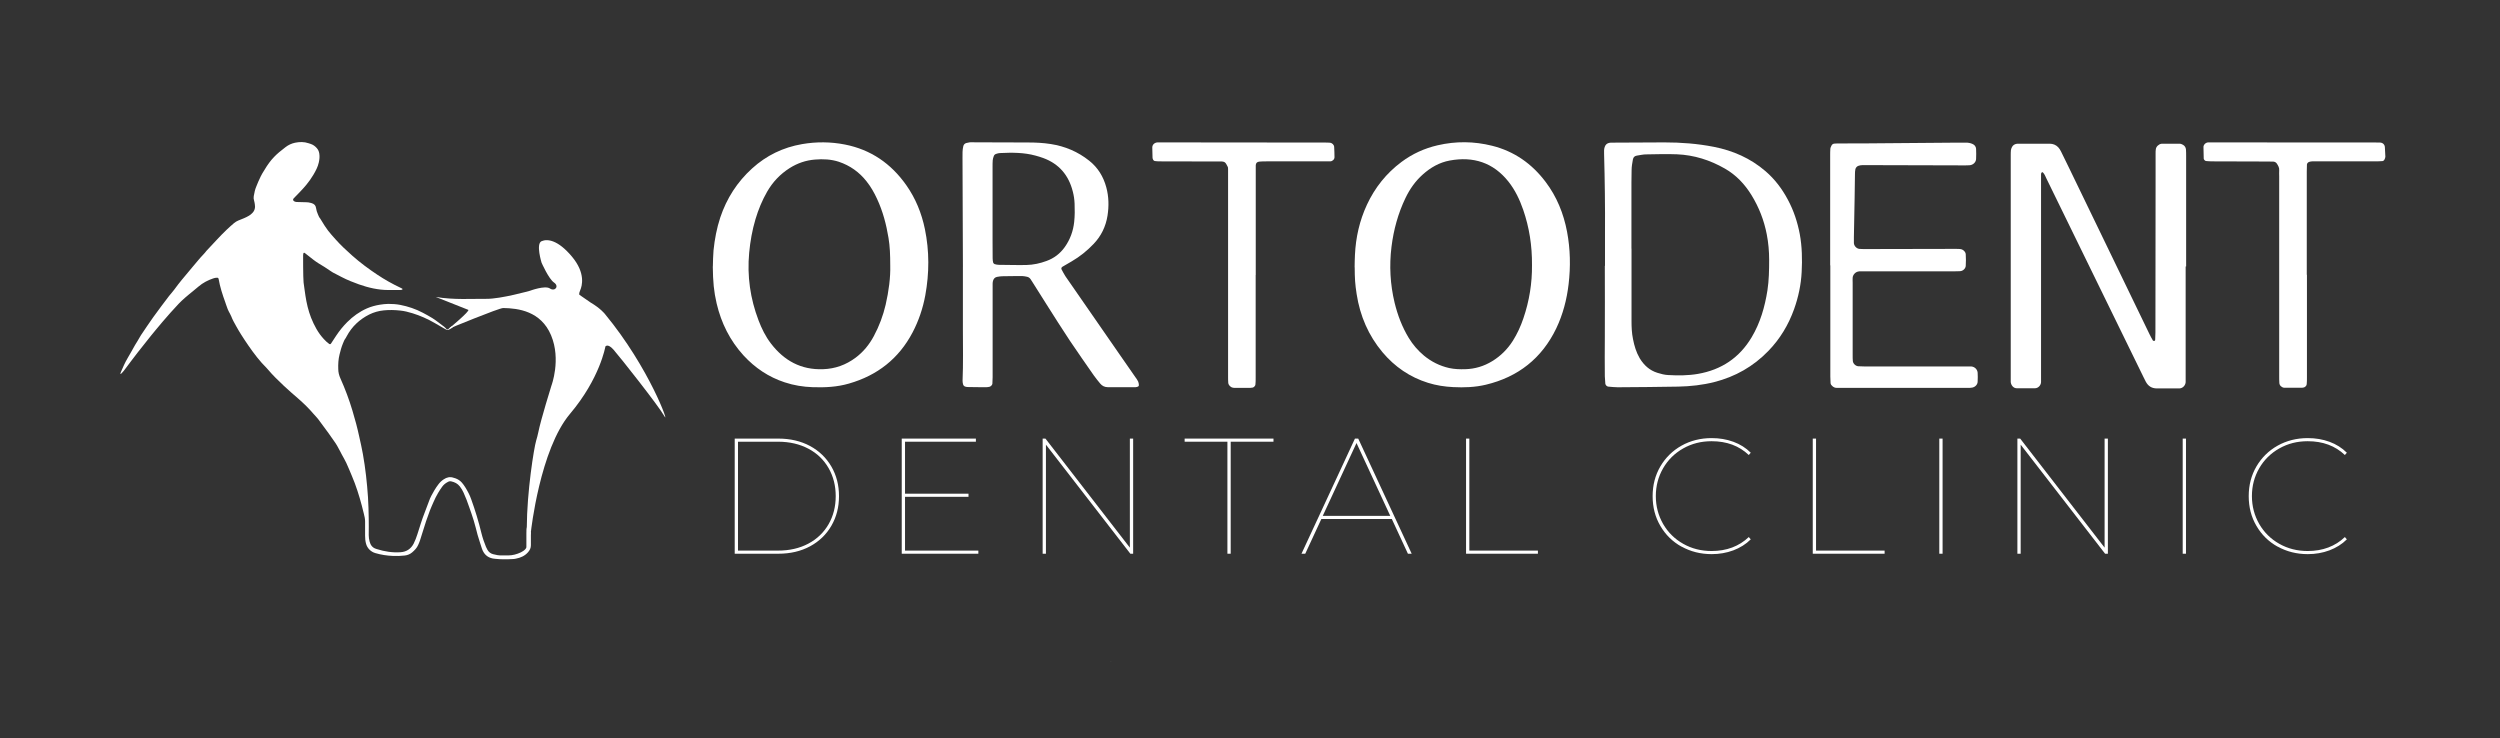 <?xml version="1.0" encoding="UTF-8"?>
<svg id="Layer_1" data-name="Layer 1" xmlns="http://www.w3.org/2000/svg" viewBox="0 0 304.44 89.87">
  <rect x="0" y="0" width="304.44" height="89.87" fill="#333333" stroke="none"/>
  <defs>
    <style>
      .cls-1 {
        fill: #fff;
      }

      .cls-2 {
        isolation: isolate;
      }
    </style>
  </defs>
  <path class="cls-1" d="m64.62,64.71c.01.06.03.13.03.19v1.5c0,.34-.13.6-.35.85-.39.45-.9.67-1.47.78-.13.03-.26.05-.39.05-.71.04-1.43.05-2.14-.03-.1-.01-.2-.02-.3-.04-.69-.14-1.1-.57-1.32-1.22-.09-.27-.17-.54-.26-.81-.19-.57-.35-1.14-.49-1.73-.14-.58-.33-1.15-.52-1.72-.09-.27-.19-.53-.28-.8-.19-.59-.42-1.15-.67-1.72-.12-.28-.28-.53-.46-.77-.27-.35-.63-.53-1.05-.62-.15-.04-.3,0-.43.08-.27.14-.5.33-.68.58-.17.24-.34.49-.49.75-.21.36-.4.73-.56,1.11-.14.34-.3.66-.43,1.01-.33.85-.61,1.72-.88,2.6-.11.35-.21.7-.33,1.05-.06.19-.14.37-.22.55-.16.38-.44.66-.74.92-.26.22-.56.34-.9.38-.48.06-.96.07-1.44.05-.73-.03-1.45-.14-2.16-.35-.53-.16-.96-.58-1.11-1.12-.09-.32-.12-.65-.12-.99v-1.74c0-.32-.07-.62-.15-.93-.09-.32-.15-.64-.24-.96-.33-1.25-.72-2.49-1.23-3.68-.22-.52-.43-1.04-.67-1.56-.16-.35-.36-.67-.54-1.01-.08-.15-.15-.3-.23-.44-.22-.43-.45-.85-.74-1.24-.23-.31-.43-.63-.66-.94-.42-.58-.84-1.15-1.27-1.72-.08-.11-.17-.2-.26-.3-.1-.11-.21-.22-.3-.33-.56-.66-1.18-1.26-1.83-1.83-.62-.53-1.23-1.07-1.82-1.62-.65-.62-1.3-1.24-1.88-1.93-.05-.06-.11-.13-.17-.19-.84-.83-1.55-1.77-2.22-2.74-.3-.44-.6-.88-.88-1.33-.21-.34-.42-.68-.61-1.03-.22-.39-.44-.78-.6-1.2-.04-.11-.09-.21-.15-.31-.21-.36-.37-.74-.49-1.14-.02-.08-.05-.16-.08-.24-.34-.94-.65-1.88-.82-2.87-.01-.08-.1-.15-.18-.14-.17,0-.33.03-.49.09-.65.22-1.25.54-1.77.98-.22.18-.44.36-.65.54-.33.27-.67.54-1,.83-.26.23-.52.47-.76.72-.34.36-.68.73-1.01,1.1-.32.36-.64.72-.95,1.09-.28.33-.56.66-.83.99-.2.24-.41.48-.6.73-.53.68-1.08,1.35-1.61,2.03-.57.73-1.12,1.48-1.68,2.22-.11.14-.24.27-.37.4h-.04s-.02-.03-.02-.04c.02-.06.04-.13.06-.19.25-.58.5-1.16.82-1.7.32-.53.61-1.07.91-1.6.09-.16.19-.31.29-.47.08-.14.16-.29.25-.43.06-.1.12-.2.18-.3.49-.73.98-1.46,1.49-2.18.32-.44.64-.89.97-1.32.32-.42.64-.85.96-1.27.2-.26.44-.5.63-.77.29-.4.6-.8.91-1.18.43-.53.87-1.05,1.31-1.57.27-.32.53-.63.8-.95.06-.08.13-.15.2-.23.23-.26.49-.5.69-.78.83-.86,1.61-1.77,2.48-2.59.29-.27.58-.54.89-.8.16-.13.32-.23.51-.31.23-.09.46-.18.69-.28.21-.09.42-.19.62-.31.14-.08.27-.19.39-.31.3-.29.4-.67.32-1.09-.03-.15-.04-.3-.09-.44-.06-.18-.07-.36-.04-.54.07-.42.16-.85.34-1.25l.21-.51c.19-.44.4-.88.66-1.28.05-.07.09-.14.13-.21.32-.54.69-1.06,1.13-1.52.19-.2.4-.39.62-.58.25-.21.52-.41.78-.62.35-.27.74-.45,1.17-.54.54-.11,1.09-.12,1.62.06.09.03.19.06.28.09.29.1.53.27.73.5.17.19.27.41.31.67.06.37.02.73-.06,1.09-.12.54-.38,1.03-.66,1.5-.26.43-.54.84-.86,1.22-.25.31-.53.6-.8.89-.24.25-.49.5-.73.75-.13.13-.1.28.06.37.09.05.18.07.28.08.38,0,.76.02,1.14.03.2,0,.4.02.59.08.05.01.1.02.14.04.27.09.46.26.5.56.04.28.12.55.24.81.08.17.13.34.26.48.02.02.04.06.05.08.81,1.35,1.02,1.56,1.83,2.47.63.71,1.32,1.35,2.03,1.98.96.85,1.98,1.61,3.05,2.32.9.6,1.84,1.13,2.82,1.59.08.04.15.07.22.11.02,0,.03.06.03.08,0,.03-.04.05-.07.06-.06.02-.13.03-.2.03-.48,0-.96,0-1.44,0-1.24,0-2.44-.28-3.6-.69-.34-.12-.68-.25-1.02-.39-.37-.15-.73-.32-1.08-.5-.36-.18-.71-.37-1.06-.55-.09-.05-.17-.1-.25-.16-.5-.36-1.03-.67-1.55-.99-.21-.13-.41-.28-.61-.43-.34-.26-.68-.53-1.02-.8-.02-.02-.06-.02-.09-.03-.03,0-.08.06-.09.11,0,.05,0,.1-.02.15v.3c0,.76,0,1.53.02,2.29,0,.51.05,1.03.14,1.53.05.28.08.56.12.84.14.92.35,1.83.69,2.7.38.94.85,1.84,1.55,2.59.2.22.42.43.66.6.07.05.17.03.21-.04.21-.32.41-.64.63-.96.4-.6.84-1.15,1.35-1.66.7-.7,1.49-1.27,2.4-1.67.5-.22,1.03-.36,1.57-.45.34-.06.69-.09,1.04-.1.48,0,.96.03,1.44.12.97.19,1.89.5,2.76.96.39.21.79.42,1.17.66.49.31.94.68,1.41,1.03.11.08.19.18.29.28.08.08.17.08.26,0,.14-.14.29-.27.46-.37.06.03.12.05.18.08-.11.08-.21.16-.32.23-.43.24-.42.26-.86,0-.39-.23-.78-.45-1.16-.67-.85-.49-1.75-.89-2.69-1.18-.49-.15-.99-.28-1.51-.33-.66-.07-1.32-.09-1.99-.02-.62.06-1.21.23-1.76.5-1.19.6-2.12,1.47-2.75,2.65-.04.07-.07.15-.12.22-.16.2-.25.43-.34.66-.18.43-.3.88-.41,1.33-.15.59-.18,1.18-.16,1.78,0,.4.1.79.27,1.16.57,1.27,1.06,2.58,1.46,3.92.32,1.05.6,2.11.83,3.18.15.7.32,1.39.44,2.1.31,1.73.5,3.48.62,5.24.06.86.07,1.73.09,2.59,0,.68.02,1.36,0,2.04,0,.27.04.53.11.79.11.42.35.75.79.88.03,0,.06.02.09.03.94.3,1.91.45,2.89.38.72-.05,1.25-.4,1.59-1.04.19-.37.33-.76.46-1.16.28-.88.55-1.78.89-2.64.18-.45.35-.9.51-1.35.16-.48.41-.91.66-1.34.15-.26.32-.5.5-.74s.4-.45.65-.61c.36-.24.76-.34,1.18-.19.08.03.16.04.24.07.3.11.57.28.78.52.15.18.29.36.41.56.29.47.55.95.73,1.47.49,1.36.91,2.74,1.25,4.15.14.57.33,1.11.55,1.65.05.12.11.24.18.36.16.27.38.45.69.53.34.09.68.16,1.03.15h.8c.54,0,1.05-.14,1.54-.37.21-.1.41-.23.56-.4.07-.08.12-.16.12-.27v-1.65c0-.25,0-.5.07-.74.04.05.09.09.13.14.09.12.17.24.25.36h.06Z"/>
  <path class="cls-1" d="m266.16,32.47v14.07c-.02.34-.3.73-.74.76-.06,0-.12,0-.18,0h-2.58c-.63,0-1.07-.28-1.36-.83-.1-.18-.19-.37-.28-.56-1.41-2.88-2.82-5.75-4.22-8.63-2.53-5.17-5.05-10.34-7.58-15.51-.13-.26-.22-.55-.44-.77-.02-.02-.06-.04-.07-.03-.05.02-.12.05-.13.09-.03.08-.03.17-.03.26v25.2c0,.35-.3.75-.73.76-.74,0-1.48,0-2.22,0-.46,0-.71-.42-.74-.76,0-.21,0-.42,0-.62v-26.98c0-.21,0-.42.02-.62.02-.14.07-.29.14-.41.12-.22.32-.34.57-.38.06,0,.12-.01.18-.01h3.83c.41,0,.76.14,1.04.43.14.15.25.33.34.51.32.64.63,1.28.94,1.92,1.74,3.6,3.49,7.21,5.23,10.81,1.54,3.18,3.07,6.36,4.61,9.53.13.27.27.52.42.78.02.03.1.03.16.03.07,0,.11-.05.11-.12,0-.3.03-.59.03-.89,0-6.35.01-12.7.02-19.05v-2.76c0-.18,0-.36.03-.53.04-.31.35-.6.66-.65.03,0,.06,0,.09-.01h2.14c.14,0,.29.06.41.13.22.12.35.33.37.58.02.27.02.53.02.8v13.44h-.05Z"/>
  <path class="cls-1" d="m86.81,32.45c.02-.65.02-1.31.08-1.96.14-1.36.39-2.7.82-4,.78-2.33,2.06-4.33,3.88-5.98,1.74-1.58,3.77-2.56,6.08-2.96,1.74-.3,3.49-.29,5.22.05,3.15.62,5.61,2.31,7.46,4.93,1.15,1.63,1.88,3.43,2.28,5.37.55,2.68.54,5.37.05,8.05-.29,1.58-.8,3.1-1.55,4.53-1.68,3.2-4.3,5.24-7.75,6.23-1.44.42-2.92.49-4.41.44-1.16-.04-2.3-.22-3.41-.59-1.96-.64-3.62-1.76-5.01-3.27-1.66-1.82-2.72-3.95-3.28-6.33-.34-1.46-.45-2.65-.47-4.51h.01Zm21.6-.12c0-1.29-.04-2.32-.21-3.35-.27-1.65-.69-3.25-1.4-4.77-.35-.76-.76-1.48-1.28-2.13-.89-1.13-2.01-1.92-3.37-2.38-.95-.31-1.92-.35-2.9-.27-1.12.09-2.14.44-3.09,1.04-1.15.73-2.06,1.69-2.74,2.87-.61,1.06-1.07,2.18-1.42,3.35-.4,1.34-.64,2.71-.77,4.1-.26,2.83.13,5.57,1.14,8.22.38,1,.85,1.96,1.51,2.82,1.6,2.09,3.67,3.23,6.35,3.13,1.47-.05,2.78-.52,3.96-1.4.95-.71,1.67-1.6,2.22-2.63.65-1.21,1.13-2.49,1.44-3.82.38-1.65.6-3.33.56-4.78Z"/>
  <path class="cls-1" d="m164.96,32.55c0-.5.02-1.01.04-1.51.1-2.13.56-4.17,1.46-6.11.97-2.08,2.36-3.83,4.21-5.21,1.33-.99,2.8-1.66,4.41-2.03,2.21-.51,4.42-.49,6.62.06,2.69.67,4.84,2.18,6.51,4.39,1.37,1.81,2.2,3.86,2.62,6.08.4,2.12.44,4.25.19,6.38-.22,1.87-.69,3.68-1.5,5.38-1.76,3.66-4.65,5.93-8.58,6.87-1.3.31-2.64.36-3.98.29-1.04-.05-2.07-.21-3.06-.52-2.21-.69-4.05-1.95-5.54-3.72-1.72-2.05-2.74-4.43-3.15-7.07-.2-1.28-.23-1.9-.24-3.28h-.01Zm21.6-.26c.02-2.37-.33-4.59-1.07-6.74-.43-1.24-.99-2.42-1.81-3.45-1.85-2.31-4.27-3.08-7.14-2.55-1.25.23-2.33.85-3.28,1.7-.9.8-1.58,1.77-2.1,2.85-.91,1.89-1.45,3.88-1.71,5.96-.28,2.29-.16,4.56.38,6.81.37,1.51.91,2.94,1.72,4.28.5.82,1.12,1.54,1.85,2.15.91.75,1.93,1.26,3.08,1.52.65.14,1.29.16,1.95.14,1.18-.03,2.28-.36,3.29-.98,1.03-.63,1.86-1.46,2.51-2.48.54-.86.96-1.78,1.28-2.73.73-2.13,1.07-4.31,1.05-6.46v-.02Z"/>
  <path class="cls-1" d="m117.26,32.47c-.02-4.42-.04-8.84-.05-13.26,0-.47-.02-.95.1-1.42.05-.19.17-.31.35-.37.14-.04.29-.07.43-.09.21-.02.41,0,.62,0,2.14,0,4.27.02,6.41.02.95,0,1.9.04,2.84.19,1.73.27,3.3.93,4.68,2.03,1.06.84,1.73,1.94,2.08,3.24.31,1.14.33,2.3.15,3.45-.21,1.32-.77,2.49-1.71,3.46-.78.82-1.66,1.53-2.64,2.1-.38.22-.77.44-1.15.67-.1.06-.16.21-.1.31.16.29.3.58.48.85,2.17,3.15,4.36,6.29,6.54,9.44.66.95,1.32,1.9,1.98,2.85.12.17.25.34.33.52.06.13.08.28.09.43,0,.08-.04.17-.14.2-.08.02-.17.06-.26.06h-3.38c-.38,0-.69-.15-.93-.44-.26-.32-.53-.64-.77-.98-.98-1.41-1.97-2.82-2.93-4.25-.95-1.43-1.87-2.89-2.79-4.34-.57-.9-1.14-1.81-1.71-2.71-.09-.15-.19-.3-.29-.45-.11-.15-.26-.25-.44-.28-.17-.03-.35-.08-.53-.08-.83,0-1.66,0-2.49.02-.21,0-.41.05-.62.08-.26.05-.41.23-.48.47-.03.11-.05.23-.05.35v11.39c0,.27-.01.53-.03.8-.01.15-.2.34-.35.37-.12.02-.23.05-.35.05-.77,0-1.54,0-2.31-.02-.09,0-.18-.02-.26-.04-.16-.04-.26-.14-.3-.29-.04-.14-.06-.29-.06-.44.09-2.08.04-4.15.04-6.23v-7.66h.01,0Zm3.61-6.91h0v3.74c0,.71,0,1.42.01,2.14,0,.18.02.36.06.53.02.07.1.16.17.19.17.05.35.09.52.09,1.13,0,2.25.05,3.38.02.83-.02,1.65-.2,2.43-.49.92-.33,1.66-.9,2.23-1.7.65-.92,1.02-1.94,1.14-3.05.08-.74.08-1.48.05-2.22-.02-.51-.09-1-.22-1.49-.5-1.98-1.67-3.37-3.61-4.08-.31-.11-.62-.21-.93-.29-1.42-.39-2.87-.38-4.33-.31-.15,0-.29.05-.43.09-.15.04-.27.13-.32.28-.06.17-.12.34-.13.51-.02.26-.02.53-.02.8v5.25h0Z"/>
  <path class="cls-1" d="m195.45,32.39v-4.01c.02-3.21-.02-6.41-.11-9.62,0-.3-.03-.59.08-.88.1-.28.29-.44.58-.49.06-.01.12-.02.18-.02h.36c2.05,0,4.09-.02,6.14-.03,2.02,0,4.03.15,6.02.54,2.34.46,4.46,1.39,6.29,2.96,1.14.98,2.03,2.16,2.73,3.48.71,1.32,1.17,2.72,1.45,4.19.28,1.53.31,3.07.23,4.61-.08,1.56-.4,3.06-.92,4.52-.69,1.93-1.72,3.64-3.15,5.11-1.82,1.88-4.01,3.12-6.55,3.77-1.45.37-2.92.53-4.4.56-2.46.05-4.93.06-7.39.08-.38,0-.77-.05-1.15-.08-.17-.02-.33-.19-.35-.36-.03-.3-.05-.59-.06-.89-.03-1.57,0-3.15,0-4.72.02-2.91,0-5.82,0-8.73h.02Zm3.23-2.12v8.81c0,.74.03,1.48.18,2.21.16.82.39,1.61.82,2.34.51.84,1.19,1.47,2.15,1.77.42.13.86.25,1.3.27,1.22.07,2.43.07,3.64-.14,2.86-.5,5.05-1.96,6.54-4.46,1.05-1.76,1.6-3.69,1.92-5.7.19-1.24.21-2.48.21-3.73,0-1.04-.09-2.07-.29-3.1-.33-1.71-.95-3.3-1.86-4.78-.82-1.33-1.87-2.45-3.24-3.23-1.81-1.04-3.75-1.65-5.83-1.74-1.24-.05-2.49-.01-3.74.01-.38,0-.76.09-1.15.15-.26.04-.43.19-.48.46-.08.44-.16.88-.16,1.32,0,.5-.02,1.01-.02,1.51v8.03Z"/>
  <path class="cls-1" d="m222.87,32.31v-13.36c0-.27,0-.54.02-.8,0-.14.07-.28.14-.42.07-.14.19-.23.35-.24.21-.02.41-.02.62-.02,1.16,0,2.31,0,3.47-.01,3.65-.03,7.3-.06,10.95-.09h.98c.27,0,.53.04.78.15.27.11.44.32.46.6.02.41.02.83,0,1.25-.02.39-.36.71-.76.75-.24.02-.47.02-.71.02-3.74-.01-7.48-.02-11.22-.03h-1.16c-.15,0-.3.03-.44.07-.21.06-.36.22-.41.43-.04.2-.05.41-.05.62-.02.95-.02,1.9-.04,2.85-.03,1.6-.06,3.2-.09,4.81v.71c.02.36.33.68.68.71.27.02.53.02.8.02,3.23,0,6.47-.01,9.7-.02h1.34c.15,0,.3,0,.44.02.32.03.64.32.66.63.03.47.03.95,0,1.42-.02.32-.33.61-.65.64-.27.02-.53.02-.8.02h-11.39c-.09,0-.18,0-.26.03-.34.06-.64.39-.67.74-.02.21,0,.42,0,.62v8.82c0,.24,0,.48.02.71.03.32.33.61.65.64.29.02.59.03.89.03h12.55c.12,0,.24,0,.36,0,.4.04.72.36.75.76.02.35.02.71,0,1.07,0,.37-.3.67-.66.74-.09.02-.18.02-.26.03h-15.57c-.24,0-.47,0-.71,0-.18,0-.34-.08-.48-.2-.12-.1-.21-.21-.23-.37-.02-.27-.03-.53-.03-.8v-13.54h-.01Z"/>
  <path class="cls-1" d="m152.91,33.48v12.55c0,.27,0,.53-.03.8,0,.15-.2.35-.34.37-.09.02-.18.03-.26.03h-1.96c-.06,0-.12,0-.18-.02-.28-.04-.55-.31-.57-.6-.02-.24-.02-.47-.02-.71v-25.27c0-.12,0-.25-.06-.35-.24-.45-.27-.62-.85-.62h-2.85c-1.51,0-3.02,0-4.54-.01-.21,0-.41-.01-.62-.04-.12-.02-.2-.12-.24-.24-.02-.05-.04-.11-.04-.17,0-.41-.03-.83-.03-1.24,0-.35.28-.6.64-.62.21-.01.41,0,.62,0,6.58,0,13.17.02,19.75.02.21,0,.42,0,.62.02.27.02.51.25.52.52.02.41.04.83.04,1.24,0,.27-.24.5-.52.51h-7.74c-.3,0-.59,0-.89.03-.28.02-.44.19-.44.46v13.35h0Z"/>
  <path class="cls-1" d="m280.93,33.45v12.55c0,.27,0,.53-.03.8-.01.19-.23.38-.42.4-.06,0-.12.02-.18.02h-1.96c-.06,0-.12,0-.18,0-.3-.03-.57-.27-.59-.57-.02-.27-.02-.53-.02-.8v-24.39c0-.24-.02-.48,0-.71.03-.32-.12-.57-.28-.82-.11-.16-.26-.24-.44-.25-.27,0-.53-.01-.8-.01-2.22,0-4.45-.01-6.67-.02-.24,0-.47-.02-.71-.04-.12,0-.29-.18-.29-.3-.02-.47-.03-.95-.03-1.42,0-.25.26-.55.6-.55h.62c4.18,0,8.37,0,12.55.01h7.03c.24,0,.48,0,.71.01.33.02.56.24.58.56.03.38.05.77.06,1.16,0,.11-.05.23-.1.33-.05.11-.14.2-.27.21-.21.02-.41.03-.62.03h-7.92c-.12,0-.23.03-.35.06-.13.03-.28.18-.29.31-.01.3-.02.59-.02.89v12.55h.02Z"/>
  <polygon class="cls-1" points="135.28 80.53 135.3 80.51 135.3 80.54 135.29 80.57 135.28 80.53"/>
  <path class="cls-1" d="m64.66,64.7s1.09-9.97,4.75-14.3,4.31-8.2,4.31-8.2c0,0,.27-.43.99.38s5.53,6.89,6.2,8.11-1.76-5.81-7.25-12.46c0,0-.53-.68-1.74-1.39l-1.36-.94s-.11-.08.1-.57.69-2.05-1.01-4.08-2.98-2.19-3.7-1.88,0,2.62,0,2.62c0,0,.86,1.97,1.52,2.42s.1,1.13-.5.72-2.44.28-2.44.28c0,0-3.55,1-5.29.98s-3.97.15-6.18-.23c0,0,3.05,1.21,3.96,1.57.28.11-2.38,2.31-2.38,2.31,0,0,6.13-2.54,6.64-2.53,1.83.03,4.59.37,5.83,3.33s.04,6.12.04,6.12c0,0-1.28,4.09-1.6,5.69-.07.34-.16.68-.26,1.01-.27.92-1.12,6.19-1.14,10.61,0,1.03.5,1.22.5.41v.02Z"/>
  <g class="cls-2">
    <path class="cls-1" d="m89.47,53.41h5.31c1.46,0,2.74.3,3.86.9,1.11.6,1.98,1.44,2.6,2.5.62,1.07.93,2.27.93,3.61s-.31,2.54-.93,3.61-1.49,1.9-2.6,2.5c-1.12.6-2.4.9-3.86.9h-5.31v-14.02Zm5.27,13.64c1.4,0,2.63-.28,3.7-.85s1.88-1.36,2.46-2.36c.58-1.01.87-2.15.87-3.42s-.29-2.41-.87-3.42c-.58-1.01-1.4-1.8-2.46-2.36s-2.29-.85-3.7-.85h-4.87v13.26h4.87Z"/>
    <path class="cls-1" d="m119.14,67.05v.38h-9.33v-14.02h9.03v.38h-8.63v6.33h7.73v.38h-7.73v6.55h8.93Z"/>
    <path class="cls-1" d="m137.99,53.41v14.02h-.34l-10.28-13.28v13.28h-.4v-14.02h.34l10.28,13.28v-13.28h.4Z"/>
  </g>
  <g class="cls-2">
    <path class="cls-1" d="m149.47,53.79h-5.21v-.38h10.82v.38h-5.21v13.64h-.4v-13.64Z"/>
  </g>
  <g class="cls-2">
    <path class="cls-1" d="m169.48,63.2h-8.57l-1.96,4.23h-.46l6.51-14.02h.4l6.51,14.02h-.46l-1.96-4.23Zm-.18-.38l-4.11-8.87-4.11,8.87h8.21Z"/>
    <path class="cls-1" d="m178.53,53.41h.4v13.64h8.35v.38h-8.75v-14.02Z"/>
    <path class="cls-1" d="m204.77,66.57c-1.1-.61-1.96-1.46-2.58-2.53-.63-1.07-.94-2.28-.94-3.62s.31-2.54.94-3.62c.63-1.07,1.49-1.92,2.58-2.53,1.09-.61,2.32-.92,3.67-.92.95,0,1.83.15,2.65.45.82.3,1.53.75,2.11,1.33l-.24.28c-1.18-1.12-2.68-1.68-4.53-1.68-1.27,0-2.42.29-3.46.88-1.04.59-1.85,1.39-2.44,2.41-.59,1.02-.89,2.15-.89,3.39s.3,2.37.89,3.4c.59,1.02,1.41,1.83,2.44,2.41,1.04.59,2.19.88,3.46.88,1.83,0,3.34-.57,4.53-1.7l.24.28c-.59.59-1.3,1.03-2.12,1.34-.83.31-1.71.46-2.64.46-1.35,0-2.57-.31-3.67-.92Z"/>
    <path class="cls-1" d="m220.75,53.41h.4v13.64h8.35v.38h-8.75v-14.02Z"/>
    <path class="cls-1" d="m236.16,53.41h.4v14.02h-.4v-14.02Z"/>
    <path class="cls-1" d="m256.69,53.41v14.02h-.34l-10.28-13.28v13.28h-.4v-14.02h.34l10.28,13.28v-13.28h.4Z"/>
    <path class="cls-1" d="m265.8,53.41h.4v14.02h-.4v-14.02Z"/>
    <path class="cls-1" d="m277.36,66.57c-1.1-.61-1.96-1.46-2.58-2.53-.63-1.07-.94-2.28-.94-3.62s.31-2.54.94-3.62c.63-1.07,1.49-1.92,2.58-2.53,1.09-.61,2.32-.92,3.67-.92.95,0,1.83.15,2.65.45.82.3,1.53.75,2.11,1.33l-.24.28c-1.18-1.12-2.68-1.68-4.53-1.68-1.27,0-2.42.29-3.46.88-1.04.59-1.85,1.39-2.44,2.41-.59,1.02-.89,2.15-.89,3.39s.3,2.37.89,3.4c.59,1.02,1.41,1.83,2.44,2.41,1.04.59,2.19.88,3.46.88,1.83,0,3.34-.57,4.53-1.7l.24.28c-.59.59-1.3,1.03-2.12,1.34-.83.31-1.71.46-2.64.46-1.35,0-2.57-.31-3.67-.92Z"/>
  </g>
</svg>